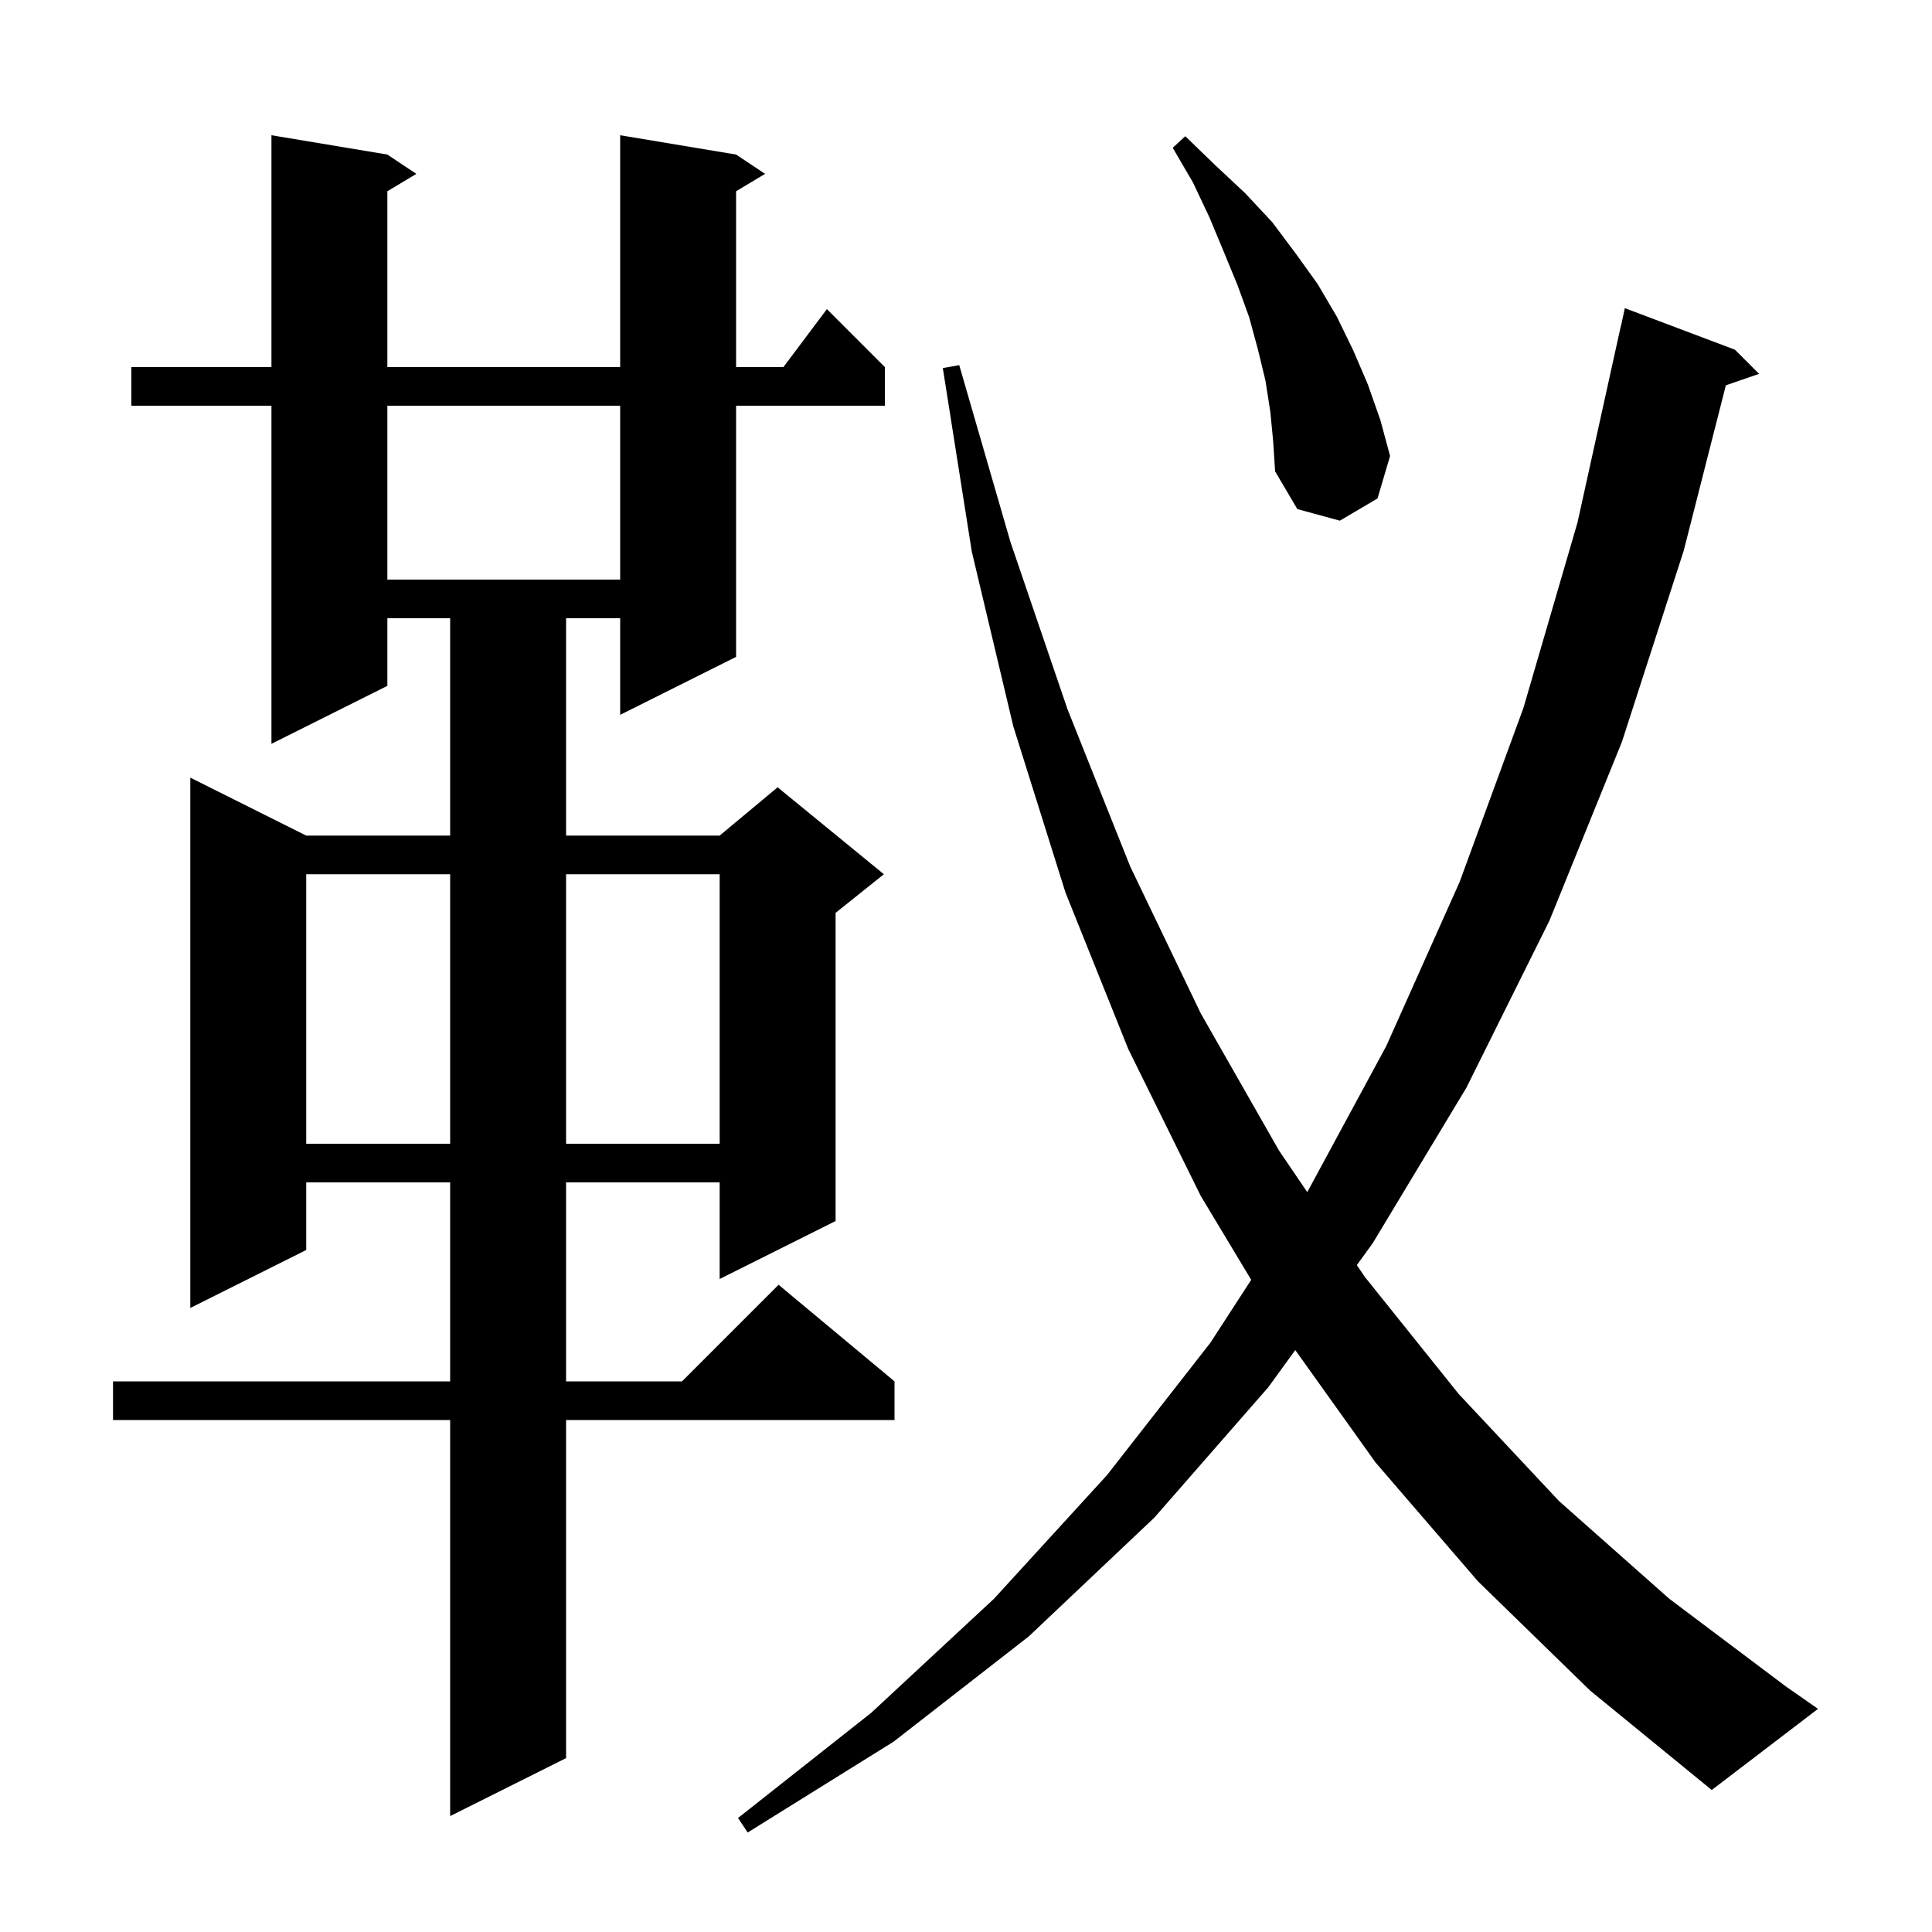 <svg xmlns="http://www.w3.org/2000/svg" xmlns:xlink="http://www.w3.org/1999/xlink" version="1.1" baseProfile="full" viewBox="0 0 200 200" width="200" height="200"><g fill="currentColor"><path d="M 153.0 163.7 L 142.4 151.4 L 134.085 139.758 L 131.3 143.6 L 119.5 157.1 L 106.5 169.4 L 92.5 180.3 L 77.4 189.7 L 76.4 188.2 L 90.2 177.3 L 102.9 165.5 L 114.6 152.7 L 125.3 139.0 L 129.524 132.487 L 124.3 123.8 L 116.8 108.6 L 110.3 92.4 L 104.9 75.2 L 100.6 57.1 L 97.6 38.1 L 99.3 37.8 L 104.6 56.1 L 110.5 73.4 L 117.0 89.7 L 124.3 104.9 L 132.4 119.1 L 135.328 123.409 L 143.5 108.3 L 151.1 91.3 L 157.7 73.3 L 163.3 54.1 L 167.8 33.7 L 167.814 33.703 L 168.2 31.9 L 179.6 36.2 L 182.1 38.7 L 178.66 39.888 L 174.3 57.0 L 167.9 76.8 L 160.4 95.3 L 151.8 112.6 L 142.1 128.7 L 140.46 130.963 L 141.3 132.2 L 151.0 144.3 L 161.4 155.4 L 172.8 165.5 L 184.9 174.6 L 188.2 176.9 L 177.2 185.3 L 164.6 175.0 Z M 76.2 16.0 L 79.2 18.0 L 76.2 19.8 L 76.2 38.0 L 81.1 38.0 L 85.6 32.0 L 91.6 38.0 L 91.6 42.0 L 76.2 42.0 L 76.2 68.0 L 64.2 74.0 L 64.2 64.0 L 58.6 64.0 L 58.6 86.5 L 74.5 86.5 L 80.5 81.5 L 91.5 90.5 L 86.5 94.5 L 86.5 126.4 L 74.5 132.4 L 74.5 122.4 L 58.6 122.4 L 58.6 143.0 L 70.6 143.0 L 80.6 133.0 L 92.6 143.0 L 92.6 147.0 L 58.6 147.0 L 58.6 182.0 L 46.6 188.0 L 46.6 147.0 L 11.7 147.0 L 11.7 143.0 L 46.6 143.0 L 46.6 122.4 L 31.7 122.4 L 31.7 129.4 L 19.7 135.4 L 19.7 80.5 L 31.7 86.5 L 46.6 86.5 L 46.6 64.0 L 40.1 64.0 L 40.1 71.0 L 28.1 77.0 L 28.1 42.0 L 13.6 42.0 L 13.6 38.0 L 28.1 38.0 L 28.1 14.0 L 40.1 16.0 L 43.1 18.0 L 40.1 19.8 L 40.1 38.0 L 64.2 38.0 L 64.2 14.0 Z M 31.7 90.5 L 31.7 118.4 L 46.6 118.4 L 46.6 90.5 Z M 58.6 90.5 L 58.6 118.4 L 74.5 118.4 L 74.5 90.5 Z M 40.1 42.0 L 40.1 60.0 L 64.2 60.0 L 64.2 42.0 Z M 131.5 42.6 L 131.0 39.4 L 130.2 36.1 L 129.3 32.8 L 128.1 29.5 L 126.7 26.1 L 125.2 22.5 L 123.5 18.9 L 121.4 15.3 L 122.7 14.1 L 125.8 17.1 L 128.9 20.0 L 131.7 23.0 L 134.1 26.2 L 136.4 29.4 L 138.4 32.8 L 140.1 36.3 L 141.6 39.8 L 142.9 43.5 L 143.9 47.2 L 142.6 51.6 L 138.7 53.9 L 134.3 52.7 L 132.0 48.8 L 131.8 45.7 Z "/></g></svg>